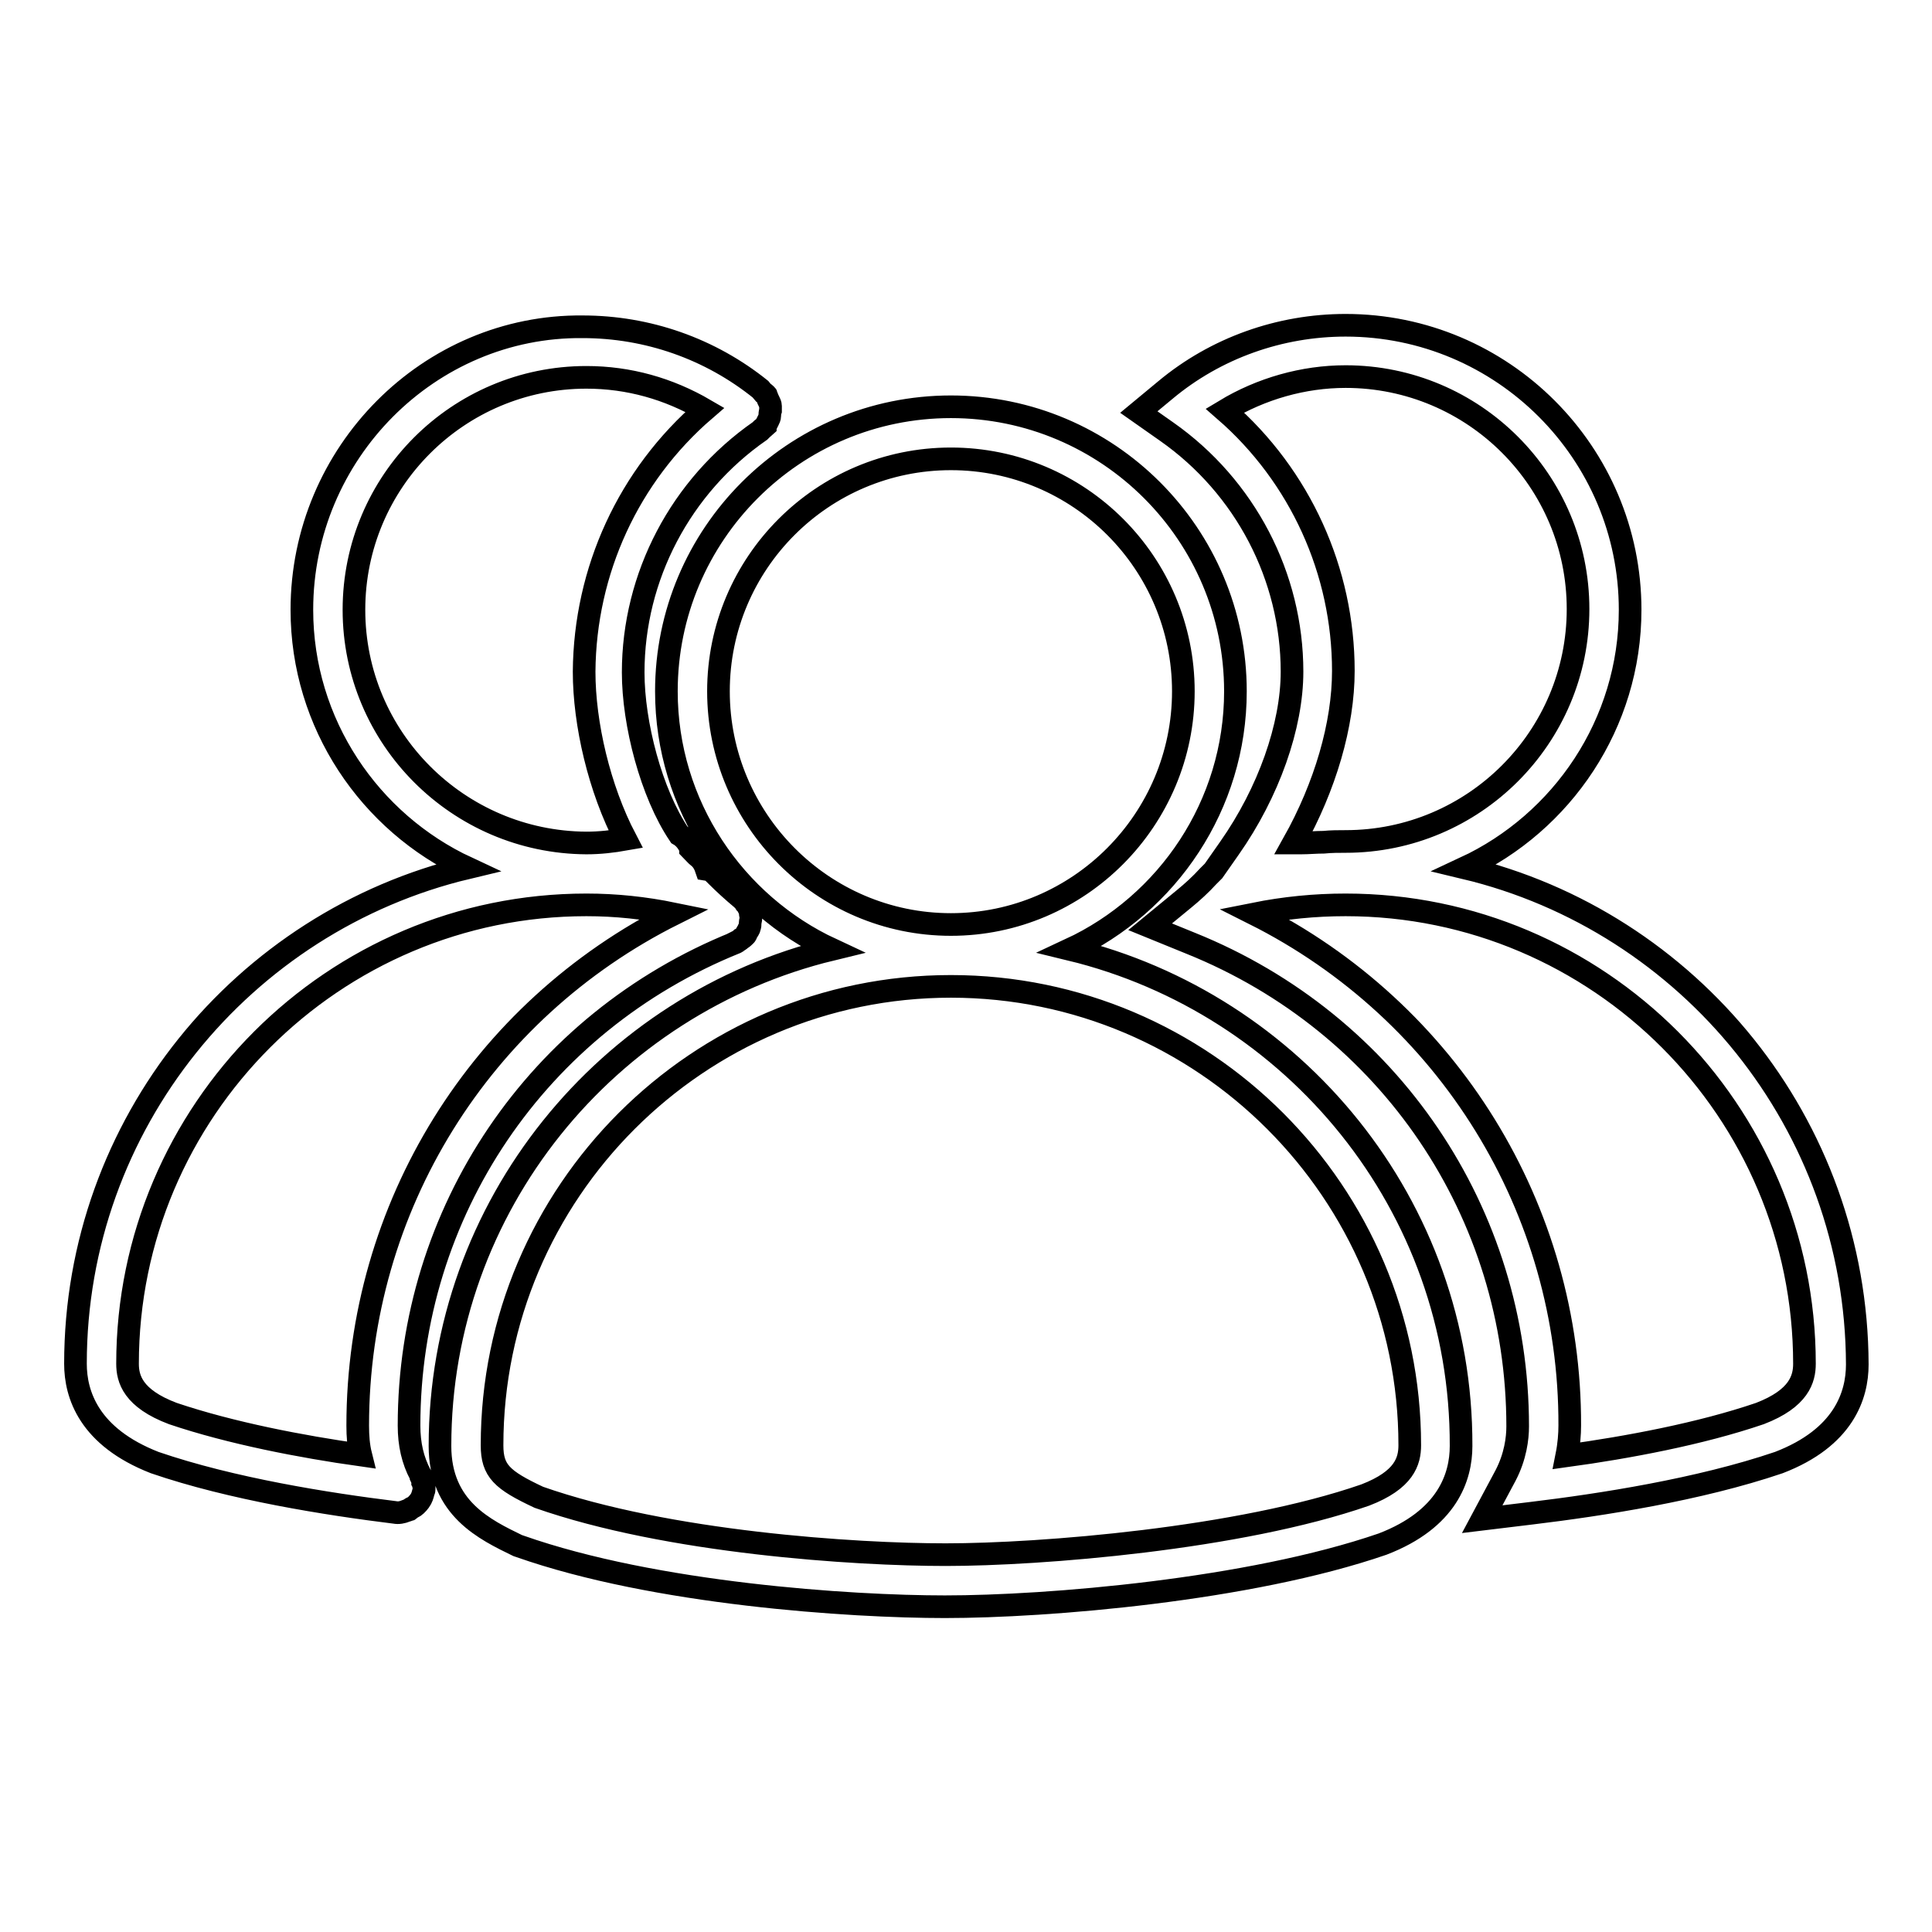 <?xml version="1.0" encoding="utf-8"?>
<!-- Svg Vector Icons : http://www.onlinewebfonts.com/icon -->
<!DOCTYPE svg PUBLIC "-//W3C//DTD SVG 1.1//EN" "http://www.w3.org/Graphics/SVG/1.1/DTD/svg11.dtd">
<svg version="1.1" xmlns="http://www.w3.org/2000/svg" xmlns:xlink="http://www.w3.org/1999/xlink" x="0px" y="0px" viewBox="0 0 256 256" enable-background="new 0 0 256 256" xml:space="preserve">
<g> <path stroke-width="3" fill-opacity="0" stroke="#000000"  d="M141.8,125.8c12.9-6,21.9-19.1,21.9-34.2c0-20.8-16.9-37.7-37.7-37.7c-20.8,0-37.7,16.9-37.7,37.7 c0,15.1,9,28.2,21.9,34.2c-29.7,7.2-51.9,33.9-51.9,65.8c0,8.3,6,11.1,10.3,13.2l0.3,0.1c17.9,6.3,43.8,8,56.3,8 c13.6,0,40.3-2.2,58-8.3c8.6-3.3,10.4-8.9,10.4-13C193.7,159.7,171.5,133,141.8,125.8L141.8,125.8z M95.2,91.6 c0-17,13.8-30.8,30.8-30.8c17,0,30.8,13.8,30.8,30.8S143,122.5,126,122.5C109,122.5,95.2,108.6,95.2,91.6z M180.9,198.1 c-16.7,5.8-43,7.9-55.6,7.9c-12,0-36.8-1.6-53.9-7.6c-4.9-2.3-6.2-3.5-6.2-6.9c0-33.5,27.3-60.8,60.8-60.8s60.8,27.3,60.8,60.8 C186.8,193.6,186.1,196.1,180.9,198.1L180.9,198.1z M56,196.4c0-0.2-0.1-0.5-0.2-0.7c0-0.1,0-0.2-0.1-0.3c-1-1.9-1.5-4-1.5-6.5 c0-28.3,17-53.4,43.3-64c0.1,0,0.1-0.1,0.1-0.1c0.2-0.1,0.4-0.2,0.6-0.4c0.2-0.1,0.4-0.3,0.5-0.4c0,0,0.1-0.1,0.1-0.1 c0.1-0.1,0.1-0.3,0.2-0.4c0.1-0.2,0.3-0.4,0.3-0.6c0.1-0.2,0.1-0.4,0.1-0.6c0-0.2,0.1-0.4,0.1-0.7c0-0.2-0.1-0.5-0.1-0.7 c0-0.1,0-0.3-0.1-0.5c0-0.1-0.1-0.1-0.1-0.1c-0.1-0.2-0.2-0.4-0.4-0.6c-0.1-0.2-0.3-0.4-0.4-0.5c0,0-0.1-0.1-0.1-0.1 c-1.2-1-2.3-2-3.4-3.1l-0.7-0.7l-0.6-0.1c-0.2-0.6-0.5-1.2-1-1.6c-0.4-0.3-0.7-0.7-1.1-1.1c0,0,0-0.1,0-0.1 c-0.3-0.7-0.8-1.4-1.5-1.8c-3.7-5.5-6.1-14.7-6.1-21.5c0-12.7,6.3-24.7,16.8-32c0.1-0.1,0.2-0.2,0.3-0.3c0.1-0.1,0.3-0.2,0.4-0.3 c0-0.1,0.1-0.1,0.1-0.2c0.1-0.2,0.2-0.4,0.3-0.6c0.1-0.2,0.2-0.4,0.2-0.6c0-0.2,0-0.4,0.1-0.7c0-0.2,0-0.4,0-0.6 c0-0.2-0.1-0.4-0.2-0.6c-0.1-0.2-0.2-0.4-0.3-0.7c0-0.1,0-0.1-0.1-0.2c-0.1-0.1-0.2-0.2-0.4-0.3c-0.1-0.1-0.2-0.3-0.3-0.4 c-6.7-5.4-15-8.3-23.6-8.3C56.9,43.1,40,60,40,80.8c0,15.1,9,28.2,21.9,34.2C32.2,122.1,10,148.9,10,180.7c0,4.1,1.8,9.7,10.5,13.1 c10.2,3.5,22.9,5.5,31.8,6.6c0.5,0.1,1,0,1.5-0.2c0.1,0,0.2-0.1,0.3-0.1c0.1,0,0.1,0,0.2-0.1c0.1-0.1,0.2-0.2,0.3-0.2 c0.4-0.2,0.7-0.5,1-0.9c0.3-0.4,0.4-0.8,0.5-1.2c0-0.1,0.1-0.2,0.1-0.3c0-0.1,0-0.2,0-0.3C56.1,196.8,56.1,196.6,56,196.4z  M46.9,80.8c0-17,13.8-30.8,30.8-30.8c5.6,0,10.9,1.5,15.7,4.3c-10.1,8.7-15.9,21.3-16,34.7c0,6.9,2,15.5,5.5,22.2 c-1.7,0.3-3.4,0.5-5.2,0.5C60.7,111.6,46.9,97.8,46.9,80.8z M16.9,180.7c0-33.5,27.3-60.8,60.8-60.8c3.9,0,7.7,0.4,11.6,1.2 c-25.6,12.8-41.9,38.8-41.9,67.8c0,1.4,0.1,2.7,0.4,3.9c-7.8-1.1-17.2-2.9-24.9-5.5C17.6,185.3,16.9,182.7,16.9,180.7z M194.1,115 C207,109,216,95.9,216,80.8c0-20.8-16.9-37.7-37.7-37.7c-8.7,0-17.2,3-23.9,8.6l-3.5,2.9l3.7,2.6c10.4,7.3,16.6,19.2,16.6,31.8 c0,7.2-3.1,16-8.3,23.4l-2.1,3l-0.7,0.7c-1,1.1-2.1,2.1-3.2,3l-4.5,3.7l5.4,2.2c26.3,10.6,43.3,35.7,43.3,64c0,1.6-0.3,4-1.6,6.5 l-3.1,5.8l6.6-0.8c9.1-1.1,22.1-3.1,32.7-6.7c8.6-3.3,10.4-8.9,10.4-13C246,148.9,223.8,122.1,194.1,115L194.1,115z M162.3,54.4 c4.8-2.9,10.4-4.5,16-4.5c17,0,30.8,13.8,30.8,30.8c0,17-13.8,30.8-30.8,30.8c-0.9,0-1.9,0-2.9,0.1c-1,0-2,0.1-3,0.1h0 c-0.3,0-0.7,0-1,0c4.2-7.5,6.6-15.7,6.6-22.8C178,75.7,172.3,63.1,162.3,54.4z M233.2,187.3c-7.9,2.7-17.6,4.5-25.6,5.6 c0.3-1.5,0.4-2.9,0.4-4c0.1-28.7-16.1-54.9-41.8-67.8c4-0.8,8-1.2,12.1-1.2c33.5,0,60.8,27.3,60.8,60.8 C239.1,182.7,238.4,185.3,233.2,187.3L233.2,187.3z"/></g>
</svg>